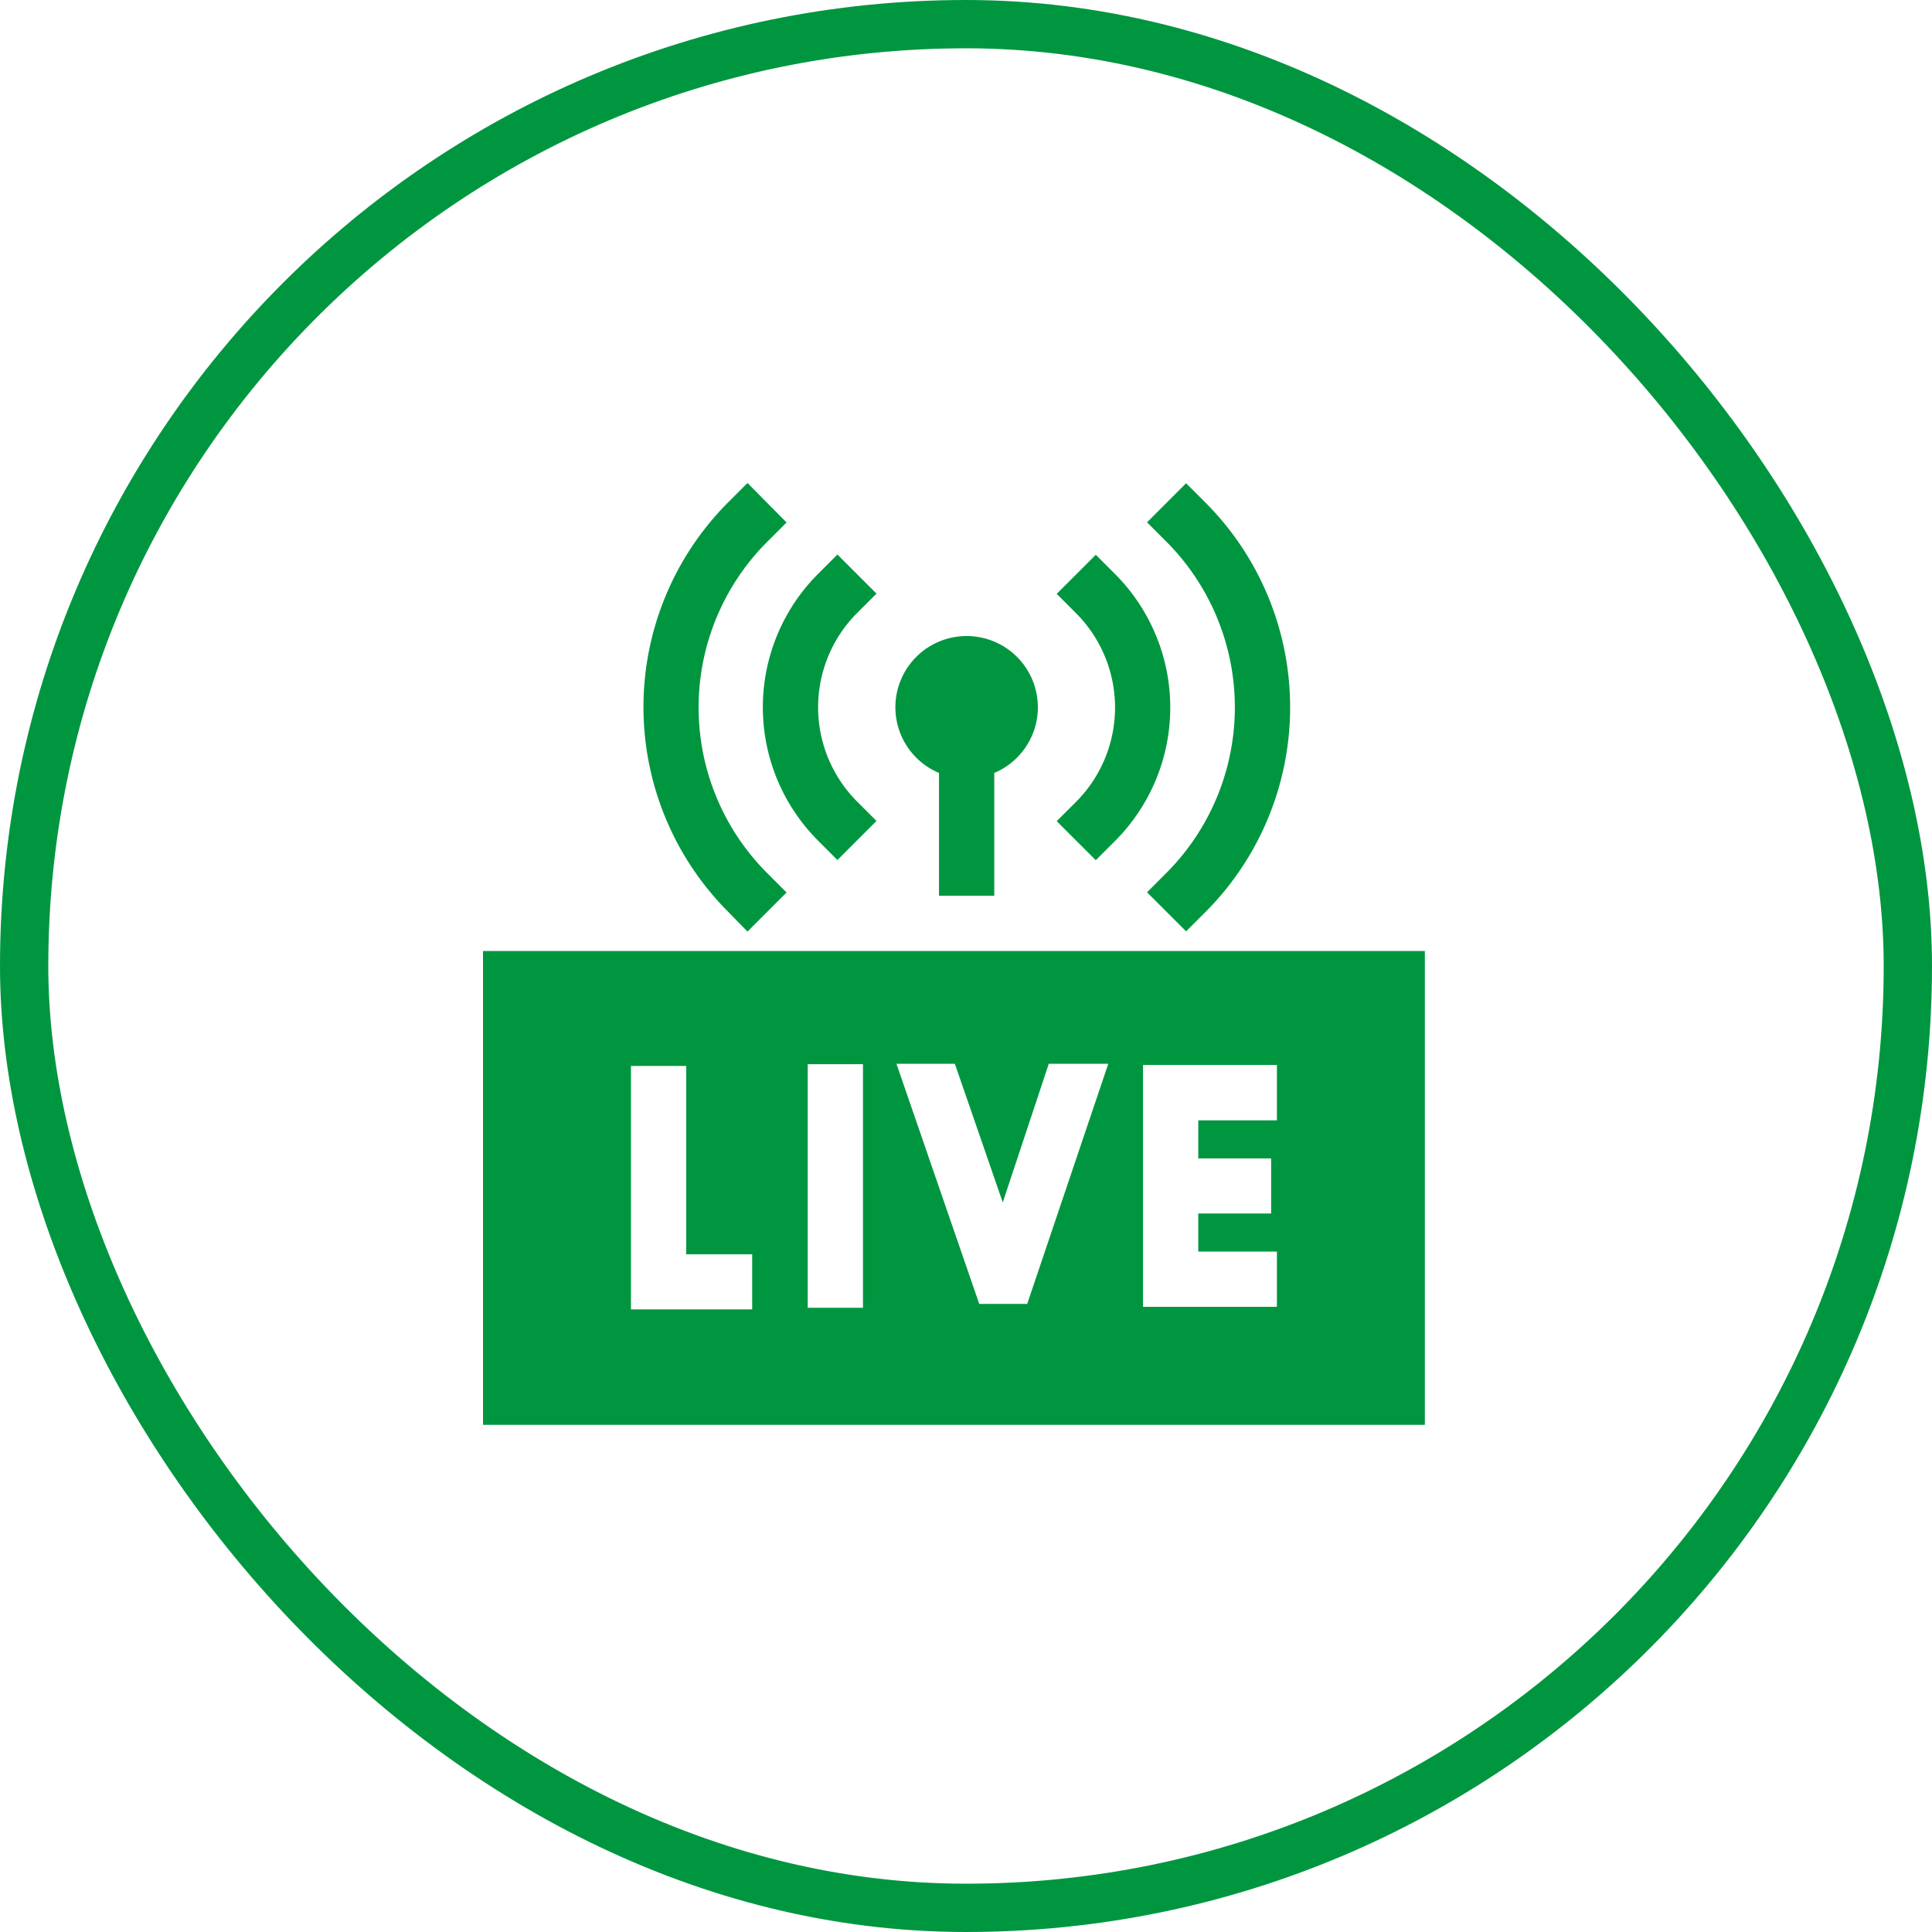 <?xml version="1.0" encoding="UTF-8"?> <svg xmlns="http://www.w3.org/2000/svg" width="40" height="40" viewBox="0 0 40 40"><g id="Livestreaming" transform="translate(-601 -1065)"><g id="Rectangle_24" data-name="Rectangle 24" transform="translate(601 1065)" fill="none" stroke="#009640" stroke-width="1"><rect width="40" height="40" rx="20" stroke="none"></rect><rect x="0.5" y="0.5" width="39" height="39" rx="19.5" fill="none"></rect></g><g id="XMLID_107_" transform="translate(611 1075)"><path id="XMLID_309_" d="M224.9,85.944v2.543h1.144V85.944a1.475,1.475,0,1,0-1.144,0Z" transform="translate(-215.459 -79.941)" fill="#009640"></path><path id="XMLID_111_" d="M0,254.166v9.81H19.5v-9.81Zm5.573,7.419H3.063v-5.04H4.207v3.9H5.573v1.144Zm2.294-.033H6.723v-5.043H7.867Zm3.4-.08h-.993L8.56,256.5H9.769l.992,2.871.953-2.871h1.232Zm5.168-3.8H14.809v.788h1.508v1.14H14.809v.788h1.628v1.144H13.665v-5.007h2.772v1.144Z" transform="translate(0 -244.476)" fill="#009640"></path><path id="XMLID_651_" d="M311.559,44.262l.809.809.4-.4a3.911,3.911,0,0,0,0-5.524l-.4-.4-.809.809.4.4a2.766,2.766,0,0,1,0,3.907Z" transform="translate(-299.681 -37.261)" fill="#009640"></path><path id="XMLID_655_" d="M153.138,44.669l.4.4.809-.809-.4-.4a2.763,2.763,0,0,1,0-3.907l.4-.4-.809-.809-.4.4a3.906,3.906,0,0,0,0,5.524Z" transform="translate(-146.2 -37.263)" fill="#009640"></path><path id="XMLID_658_" d="M360.931,8.074l-.4.4.809.809.4-.4a6,6,0,0,0,0-8.478l-.4-.4-.809.809.4.4a4.857,4.857,0,0,1,0,6.86Z" transform="translate(-346.783)" fill="#009640"></path><path id="XMLID_711_" d="M89.139,9.287l.809-.809-.4-.4a4.851,4.851,0,0,1,0-6.861l.4-.4L89.139,0l-.4.4a6,6,0,0,0,0,8.478Z" transform="translate(-83.663)" fill="#009640"></path></g></g></svg> 